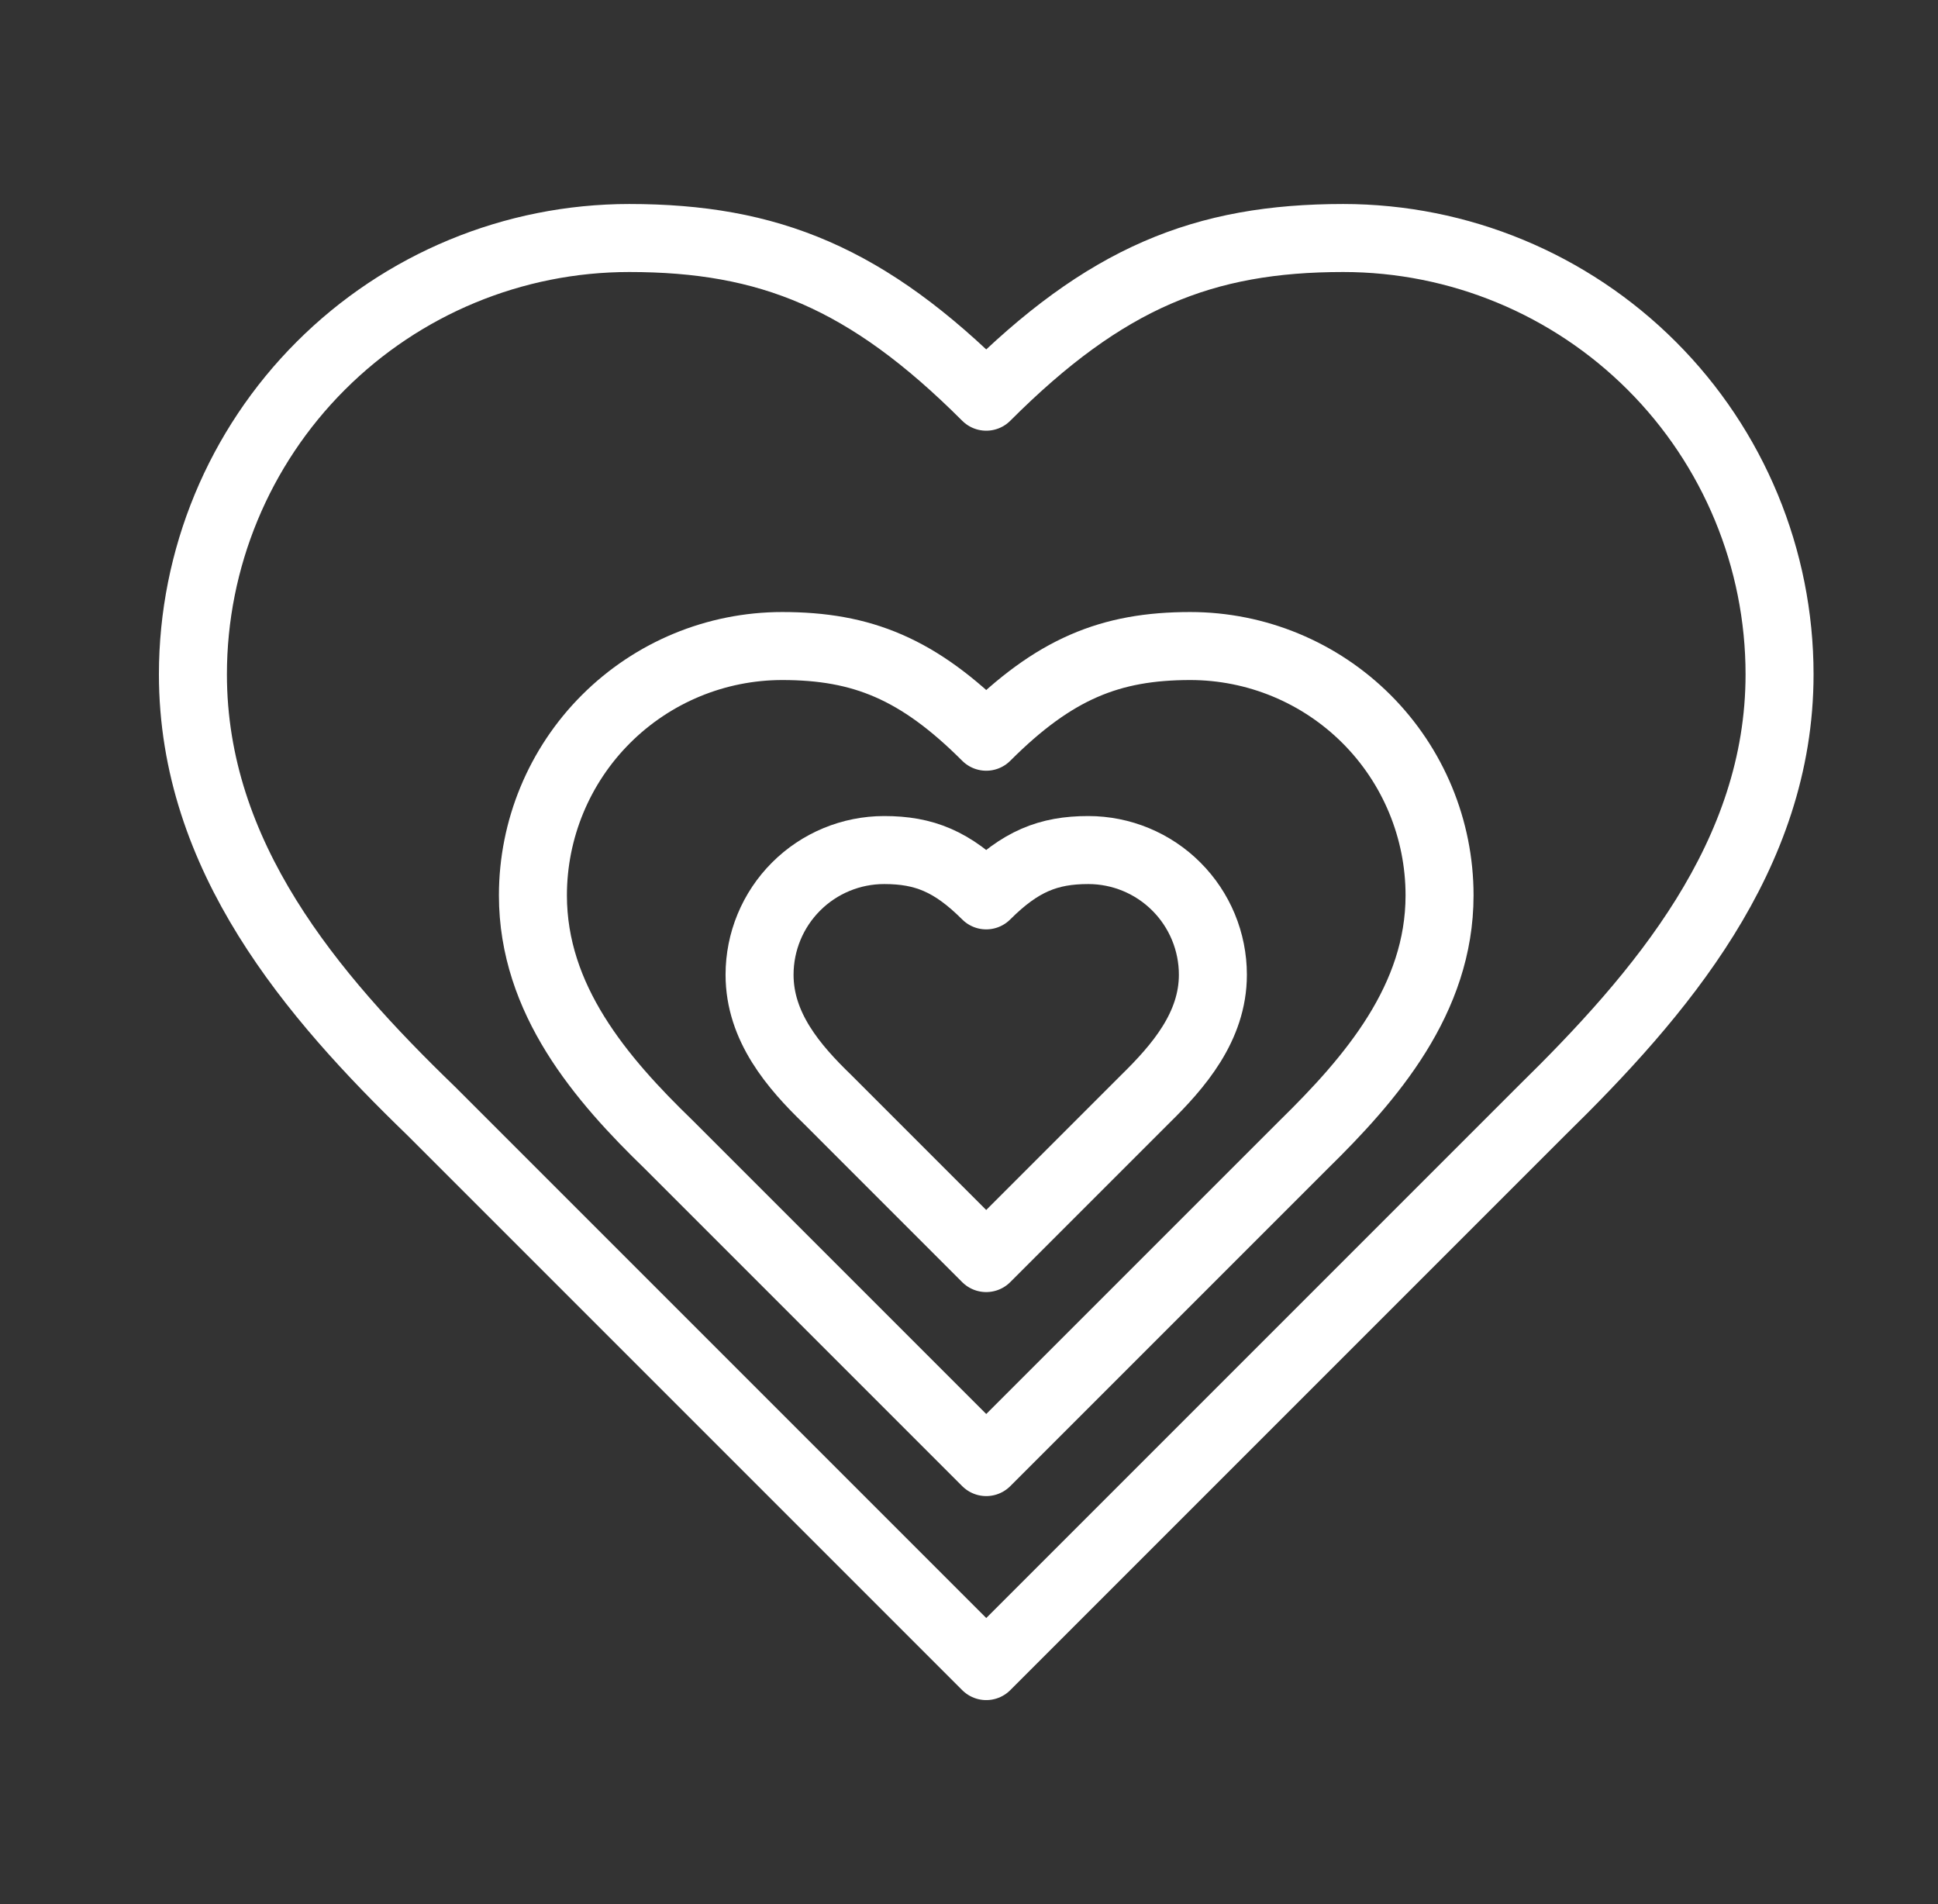 <svg width="57" height="56" viewBox="0 0 57 56" fill="none" xmlns="http://www.w3.org/2000/svg">
<rect x="0" y="0" width="57" height="56" fill="#333333" stroke="none"/>
<path d="M45.34 32.667C48.817 29.26 52.34 25.177 52.34 19.833C52.34 16.43 50.988 13.165 48.582 10.759C46.175 8.352 42.911 7 39.507 7C35.401 7 32.507 8.167 29.007 11.667C25.507 8.167 22.614 7 18.507 7C15.104 7 11.839 8.352 9.433 10.759C7.026 13.165 5.674 16.43 5.674 19.833C5.674 25.2 9.174 29.283 12.674 32.667L29.007 49L45.34 32.667Z" stroke="white" stroke-width="2" stroke-linecap="round" stroke-linejoin="round"/>
<path d="M38.34 33.667C40.327 31.72 42.34 29.387 42.34 26.333C42.34 24.388 41.568 22.523 40.193 21.148C38.817 19.773 36.952 19 35.007 19C32.66 19 31.007 19.667 29.007 21.667C27.007 19.667 25.354 19 23.007 19C21.062 19 19.197 19.773 17.822 21.148C16.446 22.523 15.674 24.388 15.674 26.333C15.674 29.4 17.674 31.733 19.674 33.667L29.007 43L38.34 33.667Z" stroke="white" stroke-width="2" stroke-linecap="round" stroke-linejoin="round"/>
<g clip-path="url(#clip0_2277_13742)">
<path d="M33.673 32.333C34.666 31.36 35.673 30.193 35.673 28.667C35.673 27.694 35.287 26.762 34.599 26.074C33.912 25.386 32.979 25 32.007 25C30.833 25 30.006 25.333 29.006 26.333C28.006 25.333 27.18 25 26.006 25C25.034 25 24.101 25.386 23.414 26.074C22.726 26.762 22.34 27.694 22.34 28.667C22.34 30.2 23.34 31.367 24.34 32.333L29.006 37L33.673 32.333Z" stroke="white" stroke-width="2" stroke-linecap="round" stroke-linejoin="round"/>
</g>
<defs>
<clipPath id="clip0_2277_13742">
<rect width="16" height="16" fill="white" transform="translate(21.007 23)"/>
</clipPath>
</defs>
</svg>
